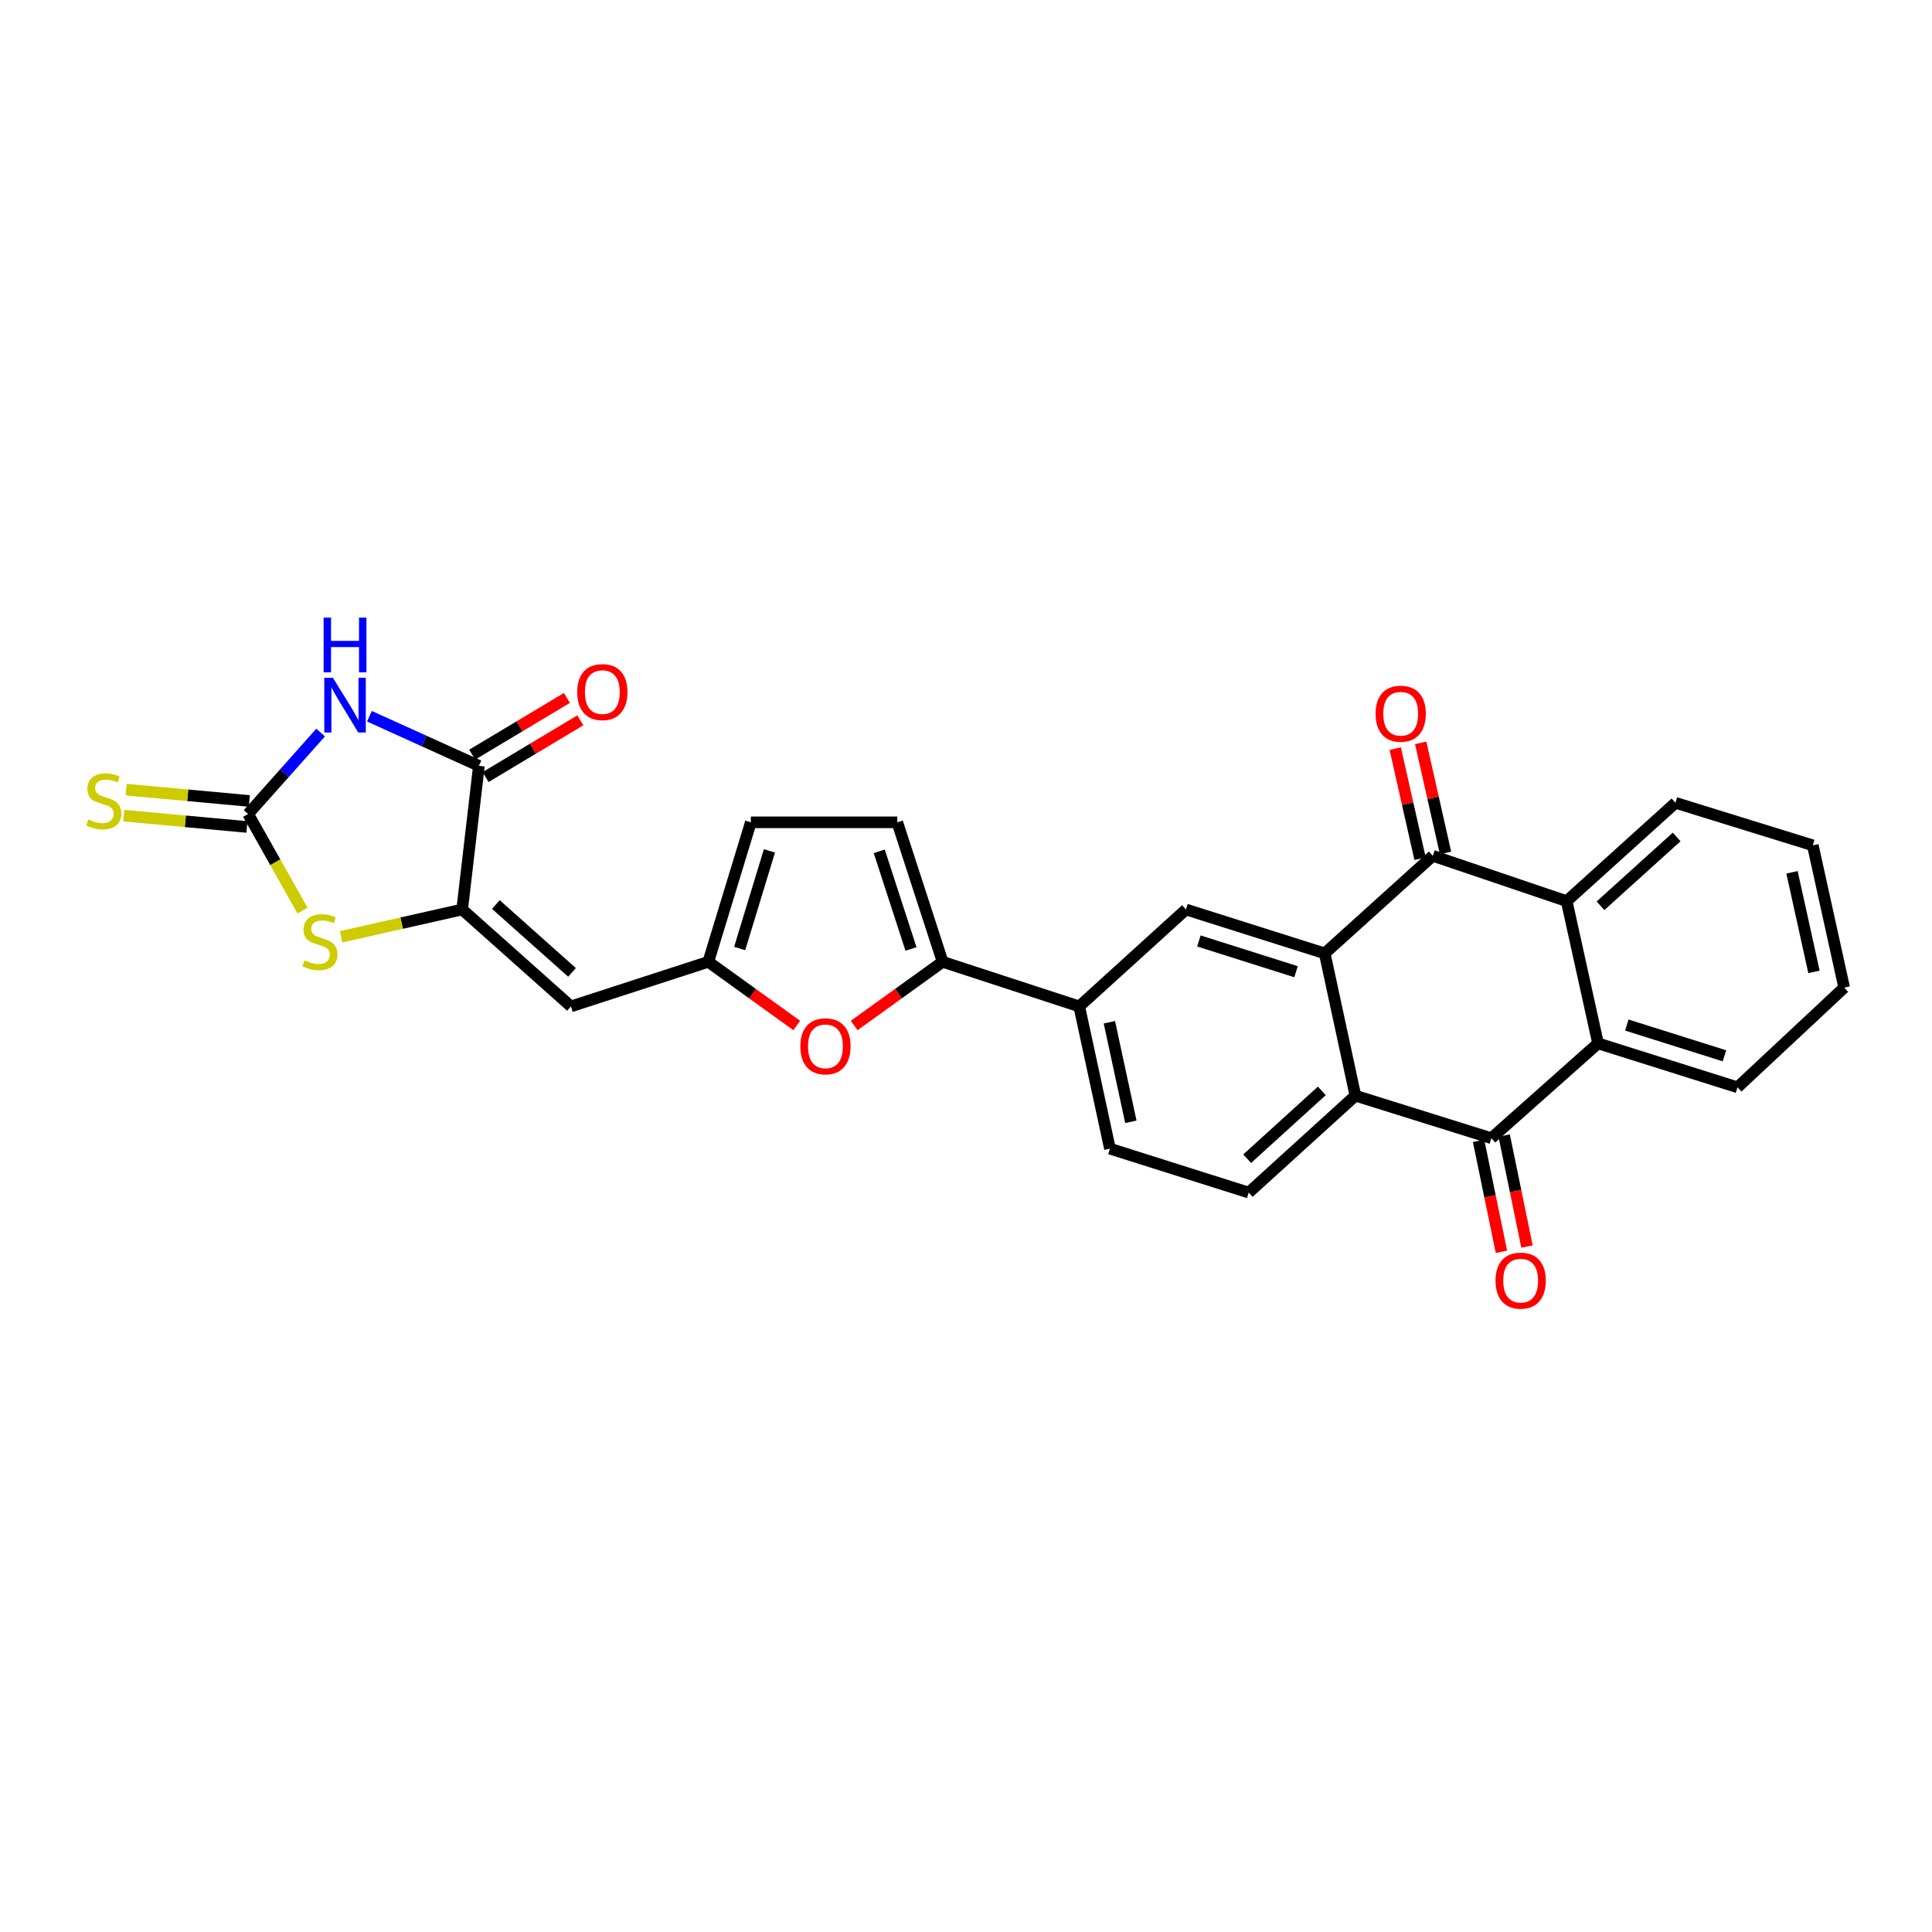 <?xml version='1.0' encoding='iso-8859-1'?>
<svg version='1.1' baseProfile='full'
              xmlns='http://www.w3.org/2000/svg'
                      xmlns:rdkit='http://www.rdkit.org/xml'
                      xmlns:xlink='http://www.w3.org/1999/xlink'
                  xml:space='preserve'
width='1000px' height='1000px' viewBox='0 0 1000 1000'>
<!-- END OF HEADER -->
<rect style='opacity:1.0;fill:#FFFFFF;stroke:none' width='1000' height='1000' x='0' y='0'> </rect>
<path class='bond-1' d='M 165.96,379.171 L 147.192,400.237' style='fill:none;fill-rule:evenodd;stroke:#0000FF;stroke-width:6px;stroke-linecap:butt;stroke-linejoin:miter;stroke-opacity:1' />
<path class='bond-1' d='M 147.192,400.237 L 128.424,421.303' style='fill:none;fill-rule:evenodd;stroke:#000000;stroke-width:6px;stroke-linecap:butt;stroke-linejoin:miter;stroke-opacity:1' />
<path class='bond-4' d='M 191.227,370.729 L 219.553,383.566' style='fill:none;fill-rule:evenodd;stroke:#0000FF;stroke-width:6px;stroke-linecap:butt;stroke-linejoin:miter;stroke-opacity:1' />
<path class='bond-4' d='M 219.553,383.566 L 247.879,396.402' style='fill:none;fill-rule:evenodd;stroke:#000000;stroke-width:6px;stroke-linecap:butt;stroke-linejoin:miter;stroke-opacity:1' />
<path class='bond-0' d='M 685.675,493.48 L 613.85,470.75' style='fill:none;fill-rule:evenodd;stroke:#000000;stroke-width:6px;stroke-linecap:butt;stroke-linejoin:miter;stroke-opacity:1' />
<path class='bond-0' d='M 670.823,502.957 L 620.545,487.046' style='fill:none;fill-rule:evenodd;stroke:#000000;stroke-width:6px;stroke-linecap:butt;stroke-linejoin:miter;stroke-opacity:1' />
<path class='bond-3' d='M 685.675,493.48 L 741.61,442.966' style='fill:none;fill-rule:evenodd;stroke:#000000;stroke-width:6px;stroke-linecap:butt;stroke-linejoin:miter;stroke-opacity:1' />
<path class='bond-30' d='M 685.675,493.48 L 701.549,567.114' style='fill:none;fill-rule:evenodd;stroke:#000000;stroke-width:6px;stroke-linecap:butt;stroke-linejoin:miter;stroke-opacity:1' />
<path class='bond-7' d='M 128.424,421.303 L 142.502,446.317' style='fill:none;fill-rule:evenodd;stroke:#000000;stroke-width:6px;stroke-linecap:butt;stroke-linejoin:miter;stroke-opacity:1' />
<path class='bond-7' d='M 142.502,446.317 L 156.581,471.331' style='fill:none;fill-rule:evenodd;stroke:#CCCC00;stroke-width:6px;stroke-linecap:butt;stroke-linejoin:miter;stroke-opacity:1' />
<path class='bond-19' d='M 129.042,414.573 L 97.162,411.647' style='fill:none;fill-rule:evenodd;stroke:#000000;stroke-width:6px;stroke-linecap:butt;stroke-linejoin:miter;stroke-opacity:1' />
<path class='bond-19' d='M 97.162,411.647 L 65.282,408.722' style='fill:none;fill-rule:evenodd;stroke:#CCCC00;stroke-width:6px;stroke-linecap:butt;stroke-linejoin:miter;stroke-opacity:1' />
<path class='bond-19' d='M 127.806,428.033 L 95.927,425.107' style='fill:none;fill-rule:evenodd;stroke:#000000;stroke-width:6px;stroke-linecap:butt;stroke-linejoin:miter;stroke-opacity:1' />
<path class='bond-19' d='M 95.927,425.107 L 64.047,422.182' style='fill:none;fill-rule:evenodd;stroke:#CCCC00;stroke-width:6px;stroke-linecap:butt;stroke-linejoin:miter;stroke-opacity:1' />
<path class='bond-2' d='M 239.221,470.75 L 247.879,396.402' style='fill:none;fill-rule:evenodd;stroke:#000000;stroke-width:6px;stroke-linecap:butt;stroke-linejoin:miter;stroke-opacity:1' />
<path class='bond-10' d='M 239.221,470.75 L 295.524,520.918' style='fill:none;fill-rule:evenodd;stroke:#000000;stroke-width:6px;stroke-linecap:butt;stroke-linejoin:miter;stroke-opacity:1' />
<path class='bond-10' d='M 256.658,468.184 L 296.07,503.302' style='fill:none;fill-rule:evenodd;stroke:#000000;stroke-width:6px;stroke-linecap:butt;stroke-linejoin:miter;stroke-opacity:1' />
<path class='bond-28' d='M 239.221,470.75 L 207.891,477.812' style='fill:none;fill-rule:evenodd;stroke:#000000;stroke-width:6px;stroke-linecap:butt;stroke-linejoin:miter;stroke-opacity:1' />
<path class='bond-28' d='M 207.891,477.812 L 176.561,484.873' style='fill:none;fill-rule:evenodd;stroke:#CCCC00;stroke-width:6px;stroke-linecap:butt;stroke-linejoin:miter;stroke-opacity:1' />
<path class='bond-8' d='M 741.61,442.966 L 810.904,466.432' style='fill:none;fill-rule:evenodd;stroke:#000000;stroke-width:6px;stroke-linecap:butt;stroke-linejoin:miter;stroke-opacity:1' />
<path class='bond-20' d='M 748.202,441.479 L 741.775,412.989' style='fill:none;fill-rule:evenodd;stroke:#000000;stroke-width:6px;stroke-linecap:butt;stroke-linejoin:miter;stroke-opacity:1' />
<path class='bond-20' d='M 741.775,412.989 L 735.348,384.499' style='fill:none;fill-rule:evenodd;stroke:#FF0000;stroke-width:6px;stroke-linecap:butt;stroke-linejoin:miter;stroke-opacity:1' />
<path class='bond-20' d='M 735.017,444.454 L 728.59,415.964' style='fill:none;fill-rule:evenodd;stroke:#000000;stroke-width:6px;stroke-linecap:butt;stroke-linejoin:miter;stroke-opacity:1' />
<path class='bond-20' d='M 728.59,415.964 L 722.163,387.474' style='fill:none;fill-rule:evenodd;stroke:#FF0000;stroke-width:6px;stroke-linecap:butt;stroke-linejoin:miter;stroke-opacity:1' />
<path class='bond-22' d='M 251.351,402.201 L 275.864,387.521' style='fill:none;fill-rule:evenodd;stroke:#000000;stroke-width:6px;stroke-linecap:butt;stroke-linejoin:miter;stroke-opacity:1' />
<path class='bond-22' d='M 275.864,387.521 L 300.377,372.842' style='fill:none;fill-rule:evenodd;stroke:#FF0000;stroke-width:6px;stroke-linecap:butt;stroke-linejoin:miter;stroke-opacity:1' />
<path class='bond-22' d='M 244.407,390.604 L 268.92,375.925' style='fill:none;fill-rule:evenodd;stroke:#000000;stroke-width:6px;stroke-linecap:butt;stroke-linejoin:miter;stroke-opacity:1' />
<path class='bond-22' d='M 268.92,375.925 L 293.432,361.245' style='fill:none;fill-rule:evenodd;stroke:#FF0000;stroke-width:6px;stroke-linecap:butt;stroke-linejoin:miter;stroke-opacity:1' />
<path class='bond-5' d='M 771.932,589.124 L 701.549,567.114' style='fill:none;fill-rule:evenodd;stroke:#000000;stroke-width:6px;stroke-linecap:butt;stroke-linejoin:miter;stroke-opacity:1' />
<path class='bond-9' d='M 771.932,589.124 L 827.146,540.044' style='fill:none;fill-rule:evenodd;stroke:#000000;stroke-width:6px;stroke-linecap:butt;stroke-linejoin:miter;stroke-opacity:1' />
<path class='bond-21' d='M 765.312,590.486 L 771.225,619.211' style='fill:none;fill-rule:evenodd;stroke:#000000;stroke-width:6px;stroke-linecap:butt;stroke-linejoin:miter;stroke-opacity:1' />
<path class='bond-21' d='M 771.225,619.211 L 777.138,647.936' style='fill:none;fill-rule:evenodd;stroke:#FF0000;stroke-width:6px;stroke-linecap:butt;stroke-linejoin:miter;stroke-opacity:1' />
<path class='bond-21' d='M 778.551,587.761 L 784.464,616.486' style='fill:none;fill-rule:evenodd;stroke:#000000;stroke-width:6px;stroke-linecap:butt;stroke-linejoin:miter;stroke-opacity:1' />
<path class='bond-21' d='M 784.464,616.486 L 790.377,645.21' style='fill:none;fill-rule:evenodd;stroke:#FF0000;stroke-width:6px;stroke-linecap:butt;stroke-linejoin:miter;stroke-opacity:1' />
<path class='bond-6' d='M 701.549,567.114 L 646.334,617.275' style='fill:none;fill-rule:evenodd;stroke:#000000;stroke-width:6px;stroke-linecap:butt;stroke-linejoin:miter;stroke-opacity:1' />
<path class='bond-6' d='M 684.178,564.634 L 645.528,599.747' style='fill:none;fill-rule:evenodd;stroke:#000000;stroke-width:6px;stroke-linecap:butt;stroke-linejoin:miter;stroke-opacity:1' />
<path class='bond-24' d='M 810.904,466.432 L 867.222,415.536' style='fill:none;fill-rule:evenodd;stroke:#000000;stroke-width:6px;stroke-linecap:butt;stroke-linejoin:miter;stroke-opacity:1' />
<path class='bond-24' d='M 828.414,468.826 L 867.837,433.198' style='fill:none;fill-rule:evenodd;stroke:#000000;stroke-width:6px;stroke-linecap:butt;stroke-linejoin:miter;stroke-opacity:1' />
<path class='bond-31' d='M 810.904,466.432 L 827.146,540.044' style='fill:none;fill-rule:evenodd;stroke:#000000;stroke-width:6px;stroke-linecap:butt;stroke-linejoin:miter;stroke-opacity:1' />
<path class='bond-25' d='M 827.146,540.044 L 899.331,562.789' style='fill:none;fill-rule:evenodd;stroke:#000000;stroke-width:6px;stroke-linecap:butt;stroke-linejoin:miter;stroke-opacity:1' />
<path class='bond-25' d='M 842.036,530.564 L 892.565,546.486' style='fill:none;fill-rule:evenodd;stroke:#000000;stroke-width:6px;stroke-linecap:butt;stroke-linejoin:miter;stroke-opacity:1' />
<path class='bond-13' d='M 295.524,520.918 L 366.62,497.835' style='fill:none;fill-rule:evenodd;stroke:#000000;stroke-width:6px;stroke-linecap:butt;stroke-linejoin:miter;stroke-opacity:1' />
<path class='bond-11' d='M 487.9,497.835 L 465.012,514.313' style='fill:none;fill-rule:evenodd;stroke:#000000;stroke-width:6px;stroke-linecap:butt;stroke-linejoin:miter;stroke-opacity:1' />
<path class='bond-11' d='M 465.012,514.313 L 442.124,530.79' style='fill:none;fill-rule:evenodd;stroke:#FF0000;stroke-width:6px;stroke-linecap:butt;stroke-linejoin:miter;stroke-opacity:1' />
<path class='bond-15' d='M 487.9,497.835 L 558.613,520.918' style='fill:none;fill-rule:evenodd;stroke:#000000;stroke-width:6px;stroke-linecap:butt;stroke-linejoin:miter;stroke-opacity:1' />
<path class='bond-29' d='M 487.9,497.835 L 464.434,425.635' style='fill:none;fill-rule:evenodd;stroke:#000000;stroke-width:6px;stroke-linecap:butt;stroke-linejoin:miter;stroke-opacity:1' />
<path class='bond-29' d='M 471.525,491.183 L 455.099,440.643' style='fill:none;fill-rule:evenodd;stroke:#000000;stroke-width:6px;stroke-linecap:butt;stroke-linejoin:miter;stroke-opacity:1' />
<path class='bond-12' d='M 412.388,530.788 L 389.504,514.312' style='fill:none;fill-rule:evenodd;stroke:#FF0000;stroke-width:6px;stroke-linecap:butt;stroke-linejoin:miter;stroke-opacity:1' />
<path class='bond-12' d='M 389.504,514.312 L 366.62,497.835' style='fill:none;fill-rule:evenodd;stroke:#000000;stroke-width:6px;stroke-linecap:butt;stroke-linejoin:miter;stroke-opacity:1' />
<path class='bond-18' d='M 366.62,497.835 L 388.637,425.635' style='fill:none;fill-rule:evenodd;stroke:#000000;stroke-width:6px;stroke-linecap:butt;stroke-linejoin:miter;stroke-opacity:1' />
<path class='bond-18' d='M 382.851,490.948 L 398.263,440.408' style='fill:none;fill-rule:evenodd;stroke:#000000;stroke-width:6px;stroke-linecap:butt;stroke-linejoin:miter;stroke-opacity:1' />
<path class='bond-14' d='M 613.85,470.75 L 558.613,520.918' style='fill:none;fill-rule:evenodd;stroke:#000000;stroke-width:6px;stroke-linecap:butt;stroke-linejoin:miter;stroke-opacity:1' />
<path class='bond-23' d='M 558.613,520.918 L 574.502,594.545' style='fill:none;fill-rule:evenodd;stroke:#000000;stroke-width:6px;stroke-linecap:butt;stroke-linejoin:miter;stroke-opacity:1' />
<path class='bond-23' d='M 574.209,529.111 L 585.331,580.65' style='fill:none;fill-rule:evenodd;stroke:#000000;stroke-width:6px;stroke-linecap:butt;stroke-linejoin:miter;stroke-opacity:1' />
<path class='bond-16' d='M 464.434,425.635 L 388.637,425.635' style='fill:none;fill-rule:evenodd;stroke:#000000;stroke-width:6px;stroke-linecap:butt;stroke-linejoin:miter;stroke-opacity:1' />
<path class='bond-17' d='M 646.334,617.275 L 574.502,594.545' style='fill:none;fill-rule:evenodd;stroke:#000000;stroke-width:6px;stroke-linecap:butt;stroke-linejoin:miter;stroke-opacity:1' />
<path class='bond-26' d='M 867.222,415.536 L 938.303,437.545' style='fill:none;fill-rule:evenodd;stroke:#000000;stroke-width:6px;stroke-linecap:butt;stroke-linejoin:miter;stroke-opacity:1' />
<path class='bond-27' d='M 899.331,562.789 L 954.545,511.179' style='fill:none;fill-rule:evenodd;stroke:#000000;stroke-width:6px;stroke-linecap:butt;stroke-linejoin:miter;stroke-opacity:1' />
<path class='bond-32' d='M 938.303,437.545 L 954.545,511.179' style='fill:none;fill-rule:evenodd;stroke:#000000;stroke-width:6px;stroke-linecap:butt;stroke-linejoin:miter;stroke-opacity:1' />
<path class='bond-32' d='M 927.54,451.501 L 938.91,503.045' style='fill:none;fill-rule:evenodd;stroke:#000000;stroke-width:6px;stroke-linecap:butt;stroke-linejoin:miter;stroke-opacity:1' />
<path  class='atom-0' d='M 172.325 350.839
L 181.605 365.839
Q 182.525 367.319, 184.005 369.999
Q 185.485 372.679, 185.565 372.839
L 185.565 350.839
L 189.325 350.839
L 189.325 379.159
L 185.445 379.159
L 175.485 362.759
Q 174.325 360.839, 173.085 358.639
Q 171.885 356.439, 171.525 355.759
L 171.525 379.159
L 167.845 379.159
L 167.845 350.839
L 172.325 350.839
' fill='#0000FF'/>
<path  class='atom-0' d='M 167.505 319.687
L 171.345 319.687
L 171.345 331.727
L 185.825 331.727
L 185.825 319.687
L 189.665 319.687
L 189.665 348.007
L 185.825 348.007
L 185.825 334.927
L 171.345 334.927
L 171.345 348.007
L 167.505 348.007
L 167.505 319.687
' fill='#0000FF'/>
<path  class='atom-8' d='M 157.594 497.065
Q 157.914 497.185, 159.234 497.745
Q 160.554 498.305, 161.994 498.665
Q 163.474 498.985, 164.914 498.985
Q 167.594 498.985, 169.154 497.705
Q 170.714 496.385, 170.714 494.105
Q 170.714 492.545, 169.914 491.585
Q 169.154 490.625, 167.954 490.105
Q 166.754 489.585, 164.754 488.985
Q 162.234 488.225, 160.714 487.505
Q 159.234 486.785, 158.154 485.265
Q 157.114 483.745, 157.114 481.185
Q 157.114 477.625, 159.514 475.425
Q 161.954 473.225, 166.754 473.225
Q 170.034 473.225, 173.754 474.785
L 172.834 477.865
Q 169.434 476.465, 166.874 476.465
Q 164.114 476.465, 162.594 477.625
Q 161.074 478.745, 161.114 480.705
Q 161.114 482.225, 161.874 483.145
Q 162.674 484.065, 163.794 484.585
Q 164.954 485.105, 166.874 485.705
Q 169.434 486.505, 170.954 487.305
Q 172.474 488.105, 173.554 489.745
Q 174.674 491.345, 174.674 494.105
Q 174.674 498.025, 172.034 500.145
Q 169.434 502.225, 165.074 502.225
Q 162.554 502.225, 160.634 501.665
Q 158.754 501.145, 156.514 500.225
L 157.594 497.065
' fill='#CCCC00'/>
<path  class='atom-13' d='M 414.256 541.573
Q 414.256 534.773, 417.616 530.973
Q 420.976 527.173, 427.256 527.173
Q 433.536 527.173, 436.896 530.973
Q 440.256 534.773, 440.256 541.573
Q 440.256 548.453, 436.856 552.373
Q 433.456 556.253, 427.256 556.253
Q 421.016 556.253, 417.616 552.373
Q 414.256 548.493, 414.256 541.573
M 427.256 553.053
Q 431.576 553.053, 433.896 550.173
Q 436.256 547.253, 436.256 541.573
Q 436.256 536.013, 433.896 533.213
Q 431.576 530.373, 427.256 530.373
Q 422.936 530.373, 420.576 533.173
Q 418.256 535.973, 418.256 541.573
Q 418.256 547.293, 420.576 550.173
Q 422.936 553.053, 427.256 553.053
' fill='#FF0000'/>
<path  class='atom-20' d='M 45.708 424.167
Q 46.028 424.287, 47.348 424.847
Q 48.668 425.407, 50.108 425.767
Q 51.588 426.087, 53.028 426.087
Q 55.708 426.087, 57.268 424.807
Q 58.828 423.487, 58.828 421.207
Q 58.828 419.647, 58.028 418.687
Q 57.268 417.727, 56.068 417.207
Q 54.868 416.687, 52.868 416.087
Q 50.348 415.327, 48.828 414.607
Q 47.348 413.887, 46.268 412.367
Q 45.228 410.847, 45.228 408.287
Q 45.228 404.727, 47.628 402.527
Q 50.068 400.327, 54.868 400.327
Q 58.148 400.327, 61.868 401.887
L 60.948 404.967
Q 57.548 403.567, 54.988 403.567
Q 52.228 403.567, 50.708 404.727
Q 49.188 405.847, 49.228 407.807
Q 49.228 409.327, 49.988 410.247
Q 50.788 411.167, 51.908 411.687
Q 53.068 412.207, 54.988 412.807
Q 57.548 413.607, 59.068 414.407
Q 60.588 415.207, 61.668 416.847
Q 62.788 418.447, 62.788 421.207
Q 62.788 425.127, 60.148 427.247
Q 57.548 429.327, 53.188 429.327
Q 50.668 429.327, 48.748 428.767
Q 46.868 428.247, 44.628 427.327
L 45.708 424.167
' fill='#CCCC00'/>
<path  class='atom-21' d='M 712 369.42
Q 712 362.62, 715.36 358.82
Q 718.72 355.02, 725 355.02
Q 731.28 355.02, 734.64 358.82
Q 738 362.62, 738 369.42
Q 738 376.3, 734.6 380.22
Q 731.2 384.1, 725 384.1
Q 718.76 384.1, 715.36 380.22
Q 712 376.34, 712 369.42
M 725 380.9
Q 729.32 380.9, 731.64 378.02
Q 734 375.1, 734 369.42
Q 734 363.86, 731.64 361.06
Q 729.32 358.22, 725 358.22
Q 720.68 358.22, 718.32 361.02
Q 716 363.82, 716 369.42
Q 716 375.14, 718.32 378.02
Q 720.68 380.9, 725 380.9
' fill='#FF0000'/>
<path  class='atom-22' d='M 774.092 662.853
Q 774.092 656.053, 777.452 652.253
Q 780.812 648.453, 787.092 648.453
Q 793.372 648.453, 796.732 652.253
Q 800.092 656.053, 800.092 662.853
Q 800.092 669.733, 796.692 673.653
Q 793.292 677.533, 787.092 677.533
Q 780.852 677.533, 777.452 673.653
Q 774.092 669.773, 774.092 662.853
M 787.092 674.333
Q 791.412 674.333, 793.732 671.453
Q 796.092 668.533, 796.092 662.853
Q 796.092 657.293, 793.732 654.493
Q 791.412 651.653, 787.092 651.653
Q 782.772 651.653, 780.412 654.453
Q 778.092 657.253, 778.092 662.853
Q 778.092 668.573, 780.412 671.453
Q 782.772 674.333, 787.092 674.333
' fill='#FF0000'/>
<path  class='atom-23' d='M 298.766 358.224
Q 298.766 351.424, 302.126 347.624
Q 305.486 343.824, 311.766 343.824
Q 318.046 343.824, 321.406 347.624
Q 324.766 351.424, 324.766 358.224
Q 324.766 365.104, 321.366 369.024
Q 317.966 372.904, 311.766 372.904
Q 305.526 372.904, 302.126 369.024
Q 298.766 365.144, 298.766 358.224
M 311.766 369.704
Q 316.086 369.704, 318.406 366.824
Q 320.766 363.904, 320.766 358.224
Q 320.766 352.664, 318.406 349.864
Q 316.086 347.024, 311.766 347.024
Q 307.446 347.024, 305.086 349.824
Q 302.766 352.624, 302.766 358.224
Q 302.766 363.944, 305.086 366.824
Q 307.446 369.704, 311.766 369.704
' fill='#FF0000'/>
</svg>
